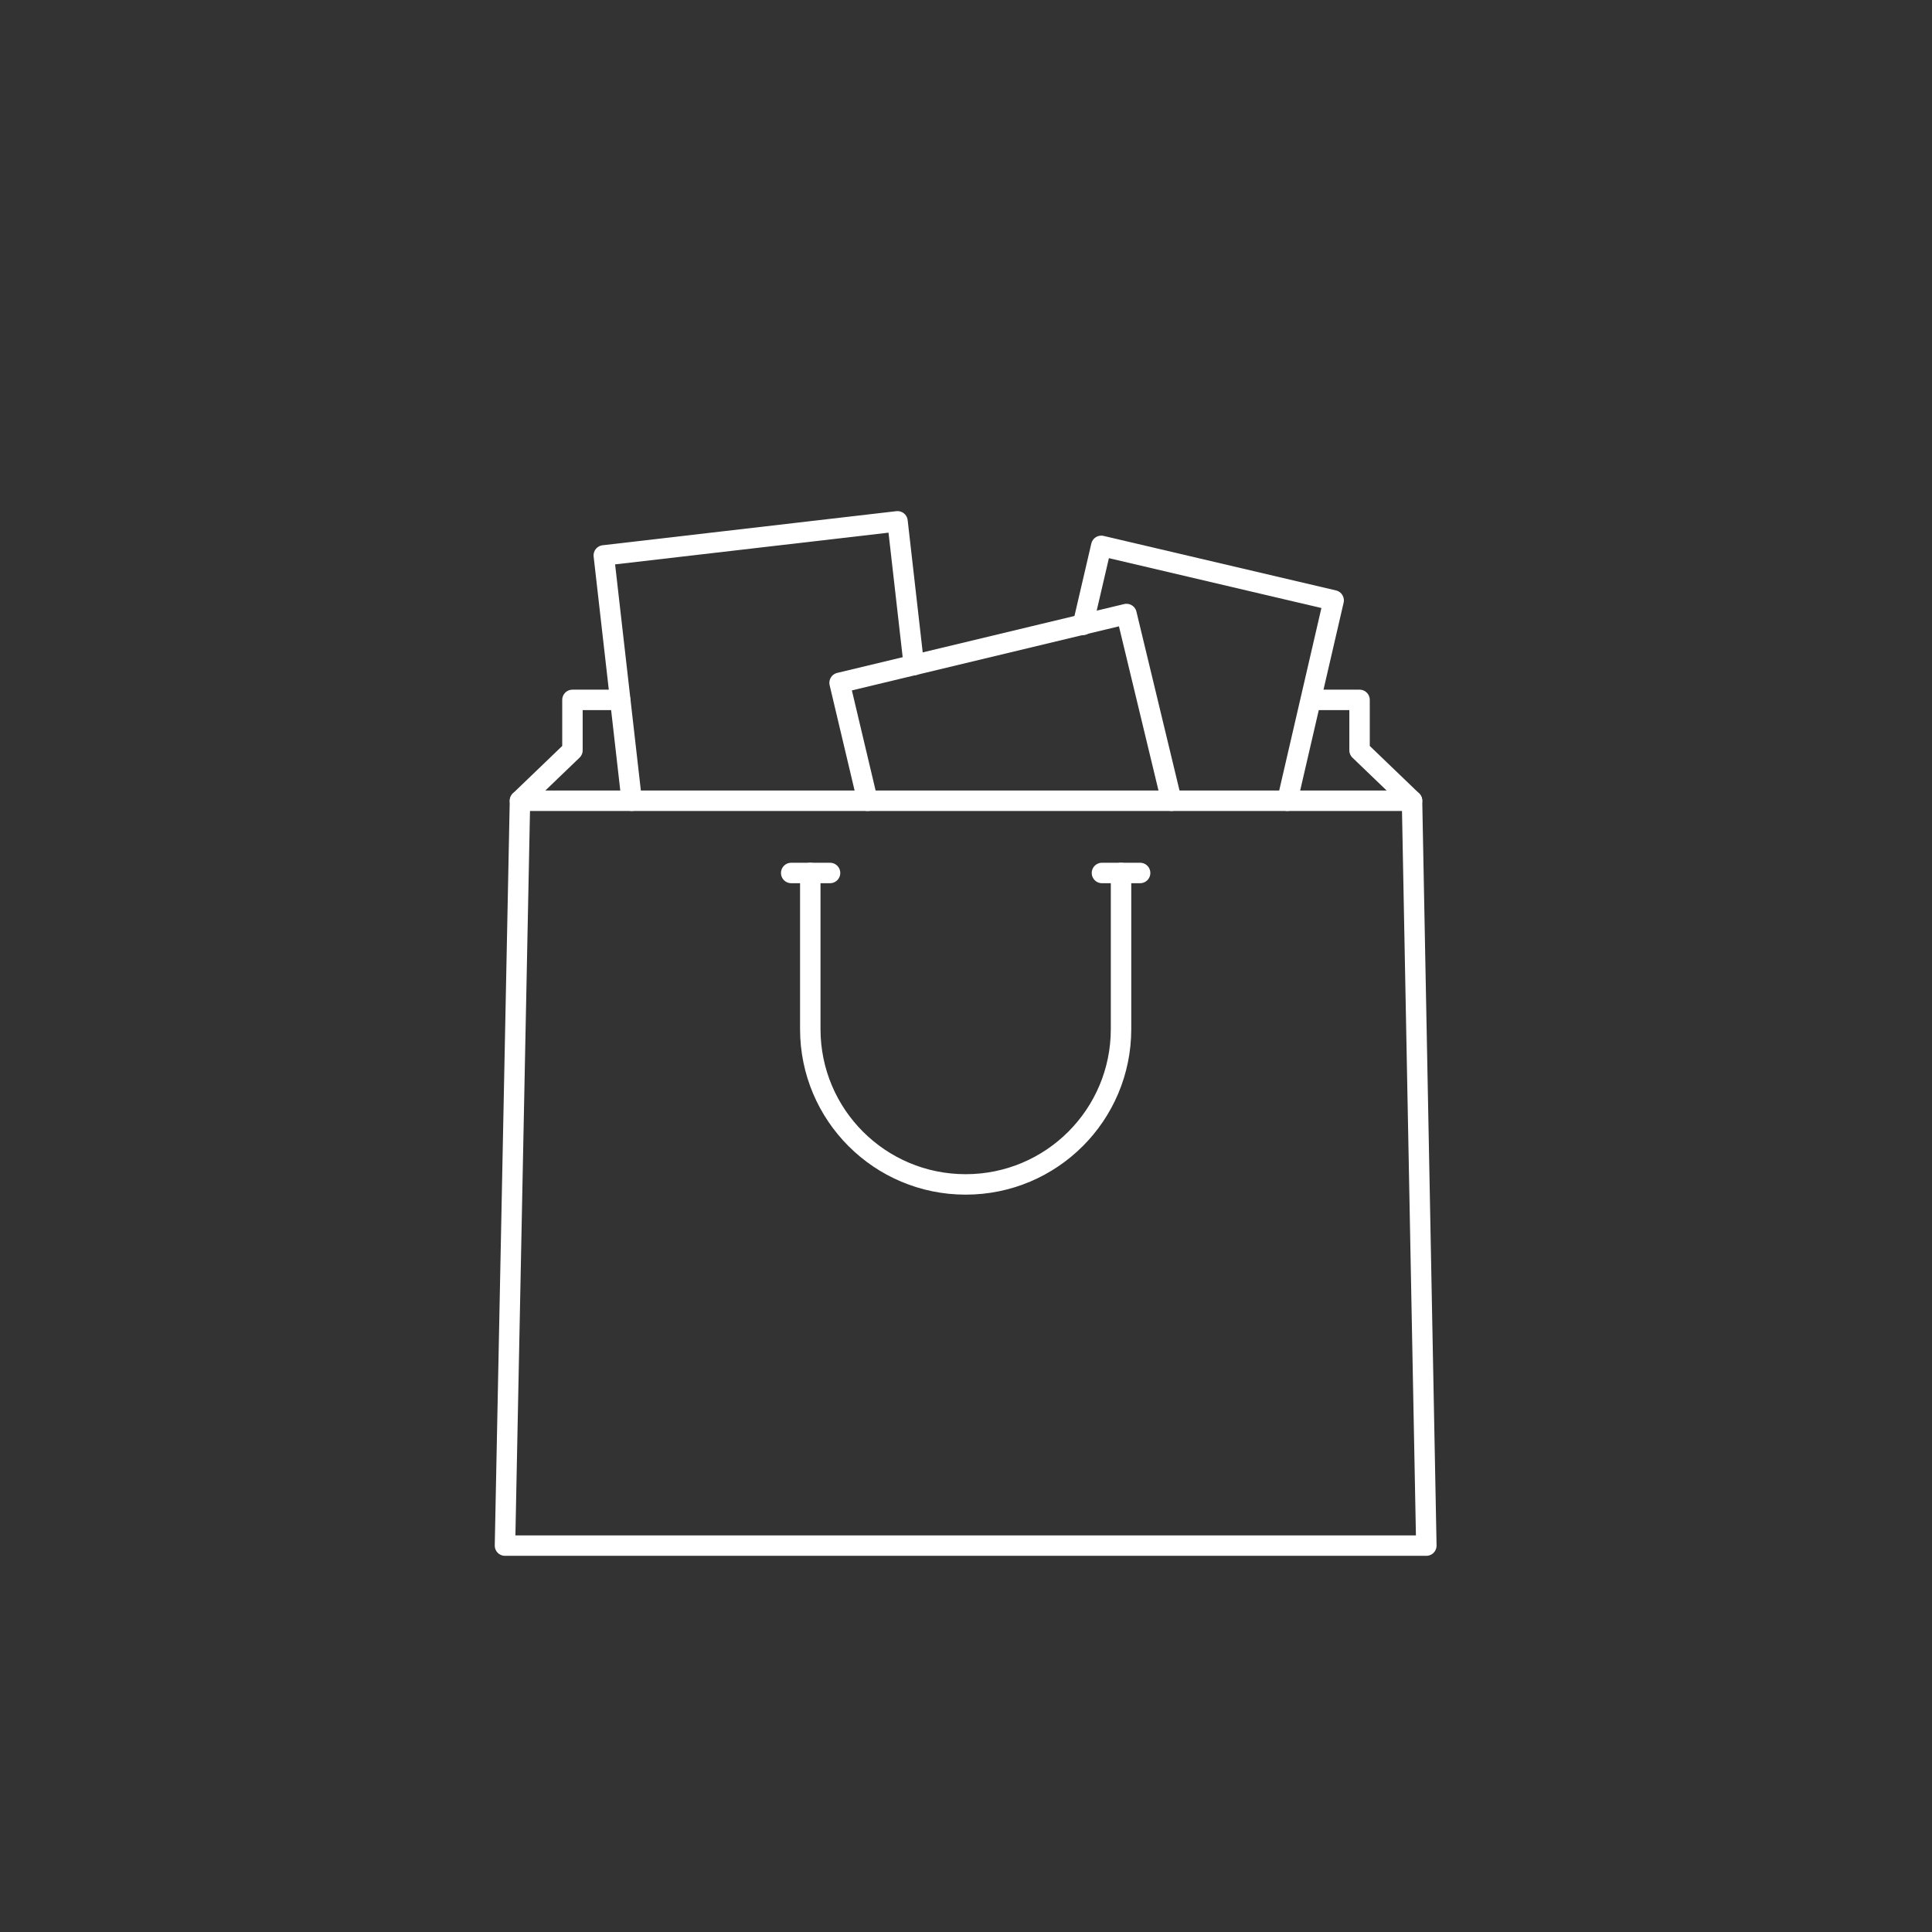 <?xml version="1.0" encoding="utf-8"?>
<!-- Generator: Adobe Illustrator 24.0.0, SVG Export Plug-In . SVG Version: 6.00 Build 0)  -->
<svg version="1.1" id="Ebene_1" xmlns="http://www.w3.org/2000/svg" xmlns:xlink="http://www.w3.org/1999/xlink" x="0px" y="0px"
	 viewBox="0 0 283.5 283.5" style="enable-background:new 0 0 283.5 283.5;" xml:space="preserve">
<rect x="0" y="0" width="283.5" height="283.5" fill="#333333" stroke="none"/>
<style type="text/css">
	.st0{fill:none;stroke:#FFFFFF;stroke-width:3;stroke-linecap:round;stroke-linejoin:round;}
	.st1{fill:#FFFFFF;}
	.st2{fill:none;stroke:#FFFFFF;stroke-width:3;stroke-linecap:round;}
</style>
<line class="st0" x1="207.2" y1="117.5" x2="76.3" y2="117.5"/>
<polyline class="st0" points="91,102.7 84,102.7 84,110.1 76.3,117.5 74.1,226.8 209.3,226.8 207.2,117.5 199.5,110.1 199.5,102.7 
	192.4,102.7 "/>
<path class="st0" d="M164.5,128.1V151c0,12.6-10.2,22.8-22.8,22.8c-12.6,0-22.8-10.2-22.8-22.8v-22.9"/>
<line class="st0" x1="116.1" y1="128.1" x2="121.8" y2="128.1"/>
<line class="st0" x1="161.7" y1="128.1" x2="167.3" y2="128.1"/>
<polyline class="st0" points="92.7,117.5 88.6,81.5 131.7,76.5 134.1,97.6 "/>
<polyline class="st0" points="158.9,91.7 161.6,80.1 195.7,88.1 188.9,117.5 "/>
<polyline class="st0" points="127.3,117.5 123.2,100.2 165.3,90.1 171.9,117.5 "/>
</svg>
